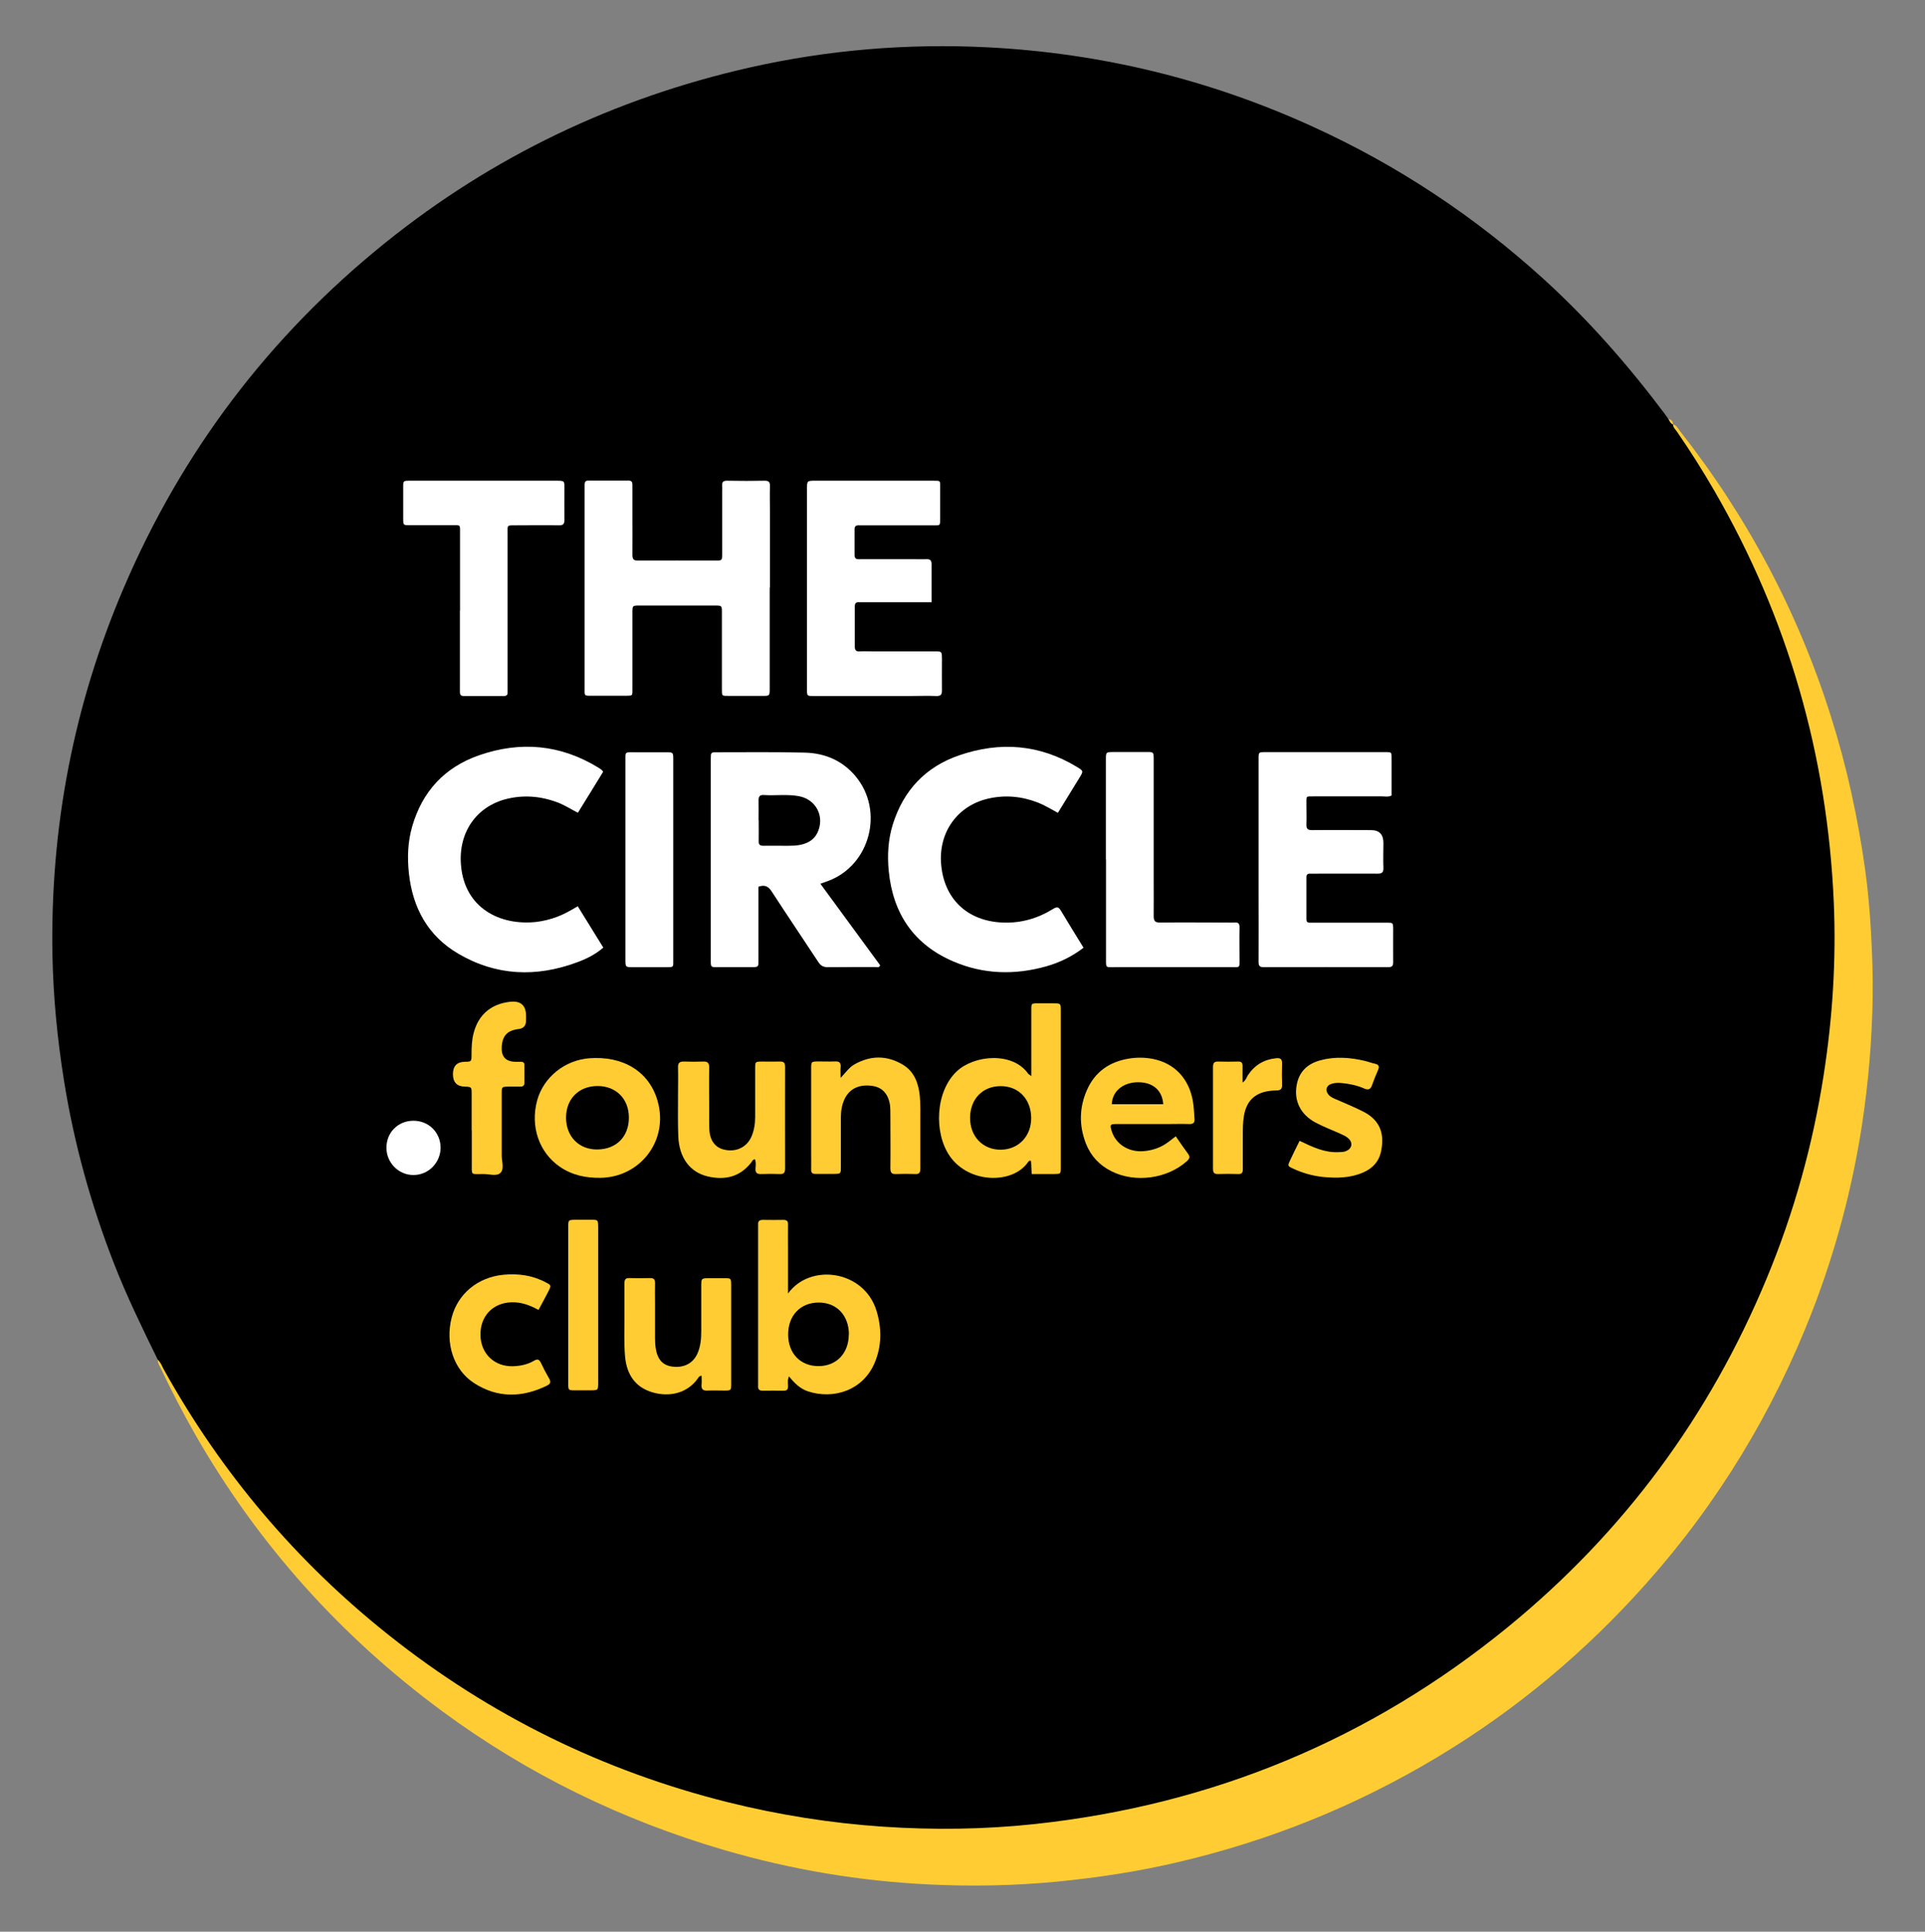 <?xml version="1.0" encoding="UTF-8"?>
<svg id="Layer_1" data-name="Layer 1" xmlns="http://www.w3.org/2000/svg" version="1.1" viewBox="0 0 1574.6 1580">
  <rect x="0" y="0" width="1574.6" height="1580" fill="#808080" stroke="none"/>
  <defs>
    <style>
      .cls-1 {
        fill: #ffcd33;
      }

      .cls-1, .cls-2, .cls-3, .cls-4 {
        stroke-width: 0px;
      }

      .cls-2 {
        fill: #000;
      }

      .cls-3 {
        fill: #010000;
      }

      .cls-4 {
        fill: #fff;
      }
    </style>
  </defs>
  <path class="cls-2" d="M129.1,1112.3c-12.7-26-25.4-51.9-35.9-78.9-18.9-48.5-32.7-98.3-40.9-149.8-5.4-33.8-8.7-67.8-9.4-102.1-1.9-104.3,17.2-204.5,58.2-300.4,47.8-111.9,119.2-206.1,213.9-282.4,88.1-70.9,187.7-118.4,297.9-143.4,64.1-14.5,129.2-19.9,194.9-16.6,92.7,4.7,181.4,26.3,265.8,64.8,69.6,31.7,132.5,73.4,189.1,124.8,36.7,33.4,69.2,70.5,99,110.2,1,1.4,2,2.8,3,4.3,2,.9,2.5,3,3.8,4.5h0c31.5,41.3,55.7,86.8,76.1,134.5,27.2,63.8,44.5,130.3,53,199.1,4.8,38.5,6.5,77.2,4.6,115.8-4.7,95-25.7,186.1-65.3,272.9-28.2,61.8-64,118.6-107.9,170.3-54.3,63.9-117.7,117.1-190.4,159.1-81.2,46.9-168,77.1-260.8,91.1-47.9,7.2-96,8.9-144.1,6.8-59-2.6-117-13.1-173.6-30.5-41.6-12.8-82.1-28.4-120.8-48.4-50.5-26.1-97.6-57.4-141-94.4-58.6-50-108.4-107.4-148.6-173.1-7.6-12.3-14.2-25.2-20.6-38.2Z"/>
  <path class="cls-1" d="M129.1,1112.3c2.4,2,3.3,4.9,4.7,7.5,47.1,84.9,108.7,157.7,184.7,218,82.5,65.5,175,110.9,277.2,136.4,41.5,10.3,83.6,17,126.3,19.9,41.5,2.8,82.9,2.3,124.2-2.1,145-15.6,274.6-69.1,387.5-161.4,94.4-77.2,164.8-172.5,211.5-285.2,22.2-53.5,37.6-108.8,46.5-166,7.3-46.8,10.3-93.8,8.3-141.1-5.2-120.1-37.4-232.5-97.6-336.7-9.6-16.6-19.9-32.9-30.8-48.7-1.2-1.8-3.2-3.3-3.1-5.8,2.7.6,3.8,3.1,5.3,5,55.7,70.8,97.2,149,124.2,235,12.7,40.3,21.6,81.4,27.5,123.2,2.4,17,3.9,34.2,4.9,51.4,1,18.2,1.7,36.4,1.4,54.7-.6,34.2-3.4,68.2-8.5,102.1-8,52.8-21.6,104-40.8,153.7-32,82.5-77.2,157.1-136.1,223.2-49.5,55.6-106,102.9-169.8,141.3-67.2,40.5-139.1,69.4-215.5,87-31.9,7.4-64.1,12.2-96.7,15.4-34.6,3.3-69.3,4-104,2.3-57-2.7-112.9-12.1-167.8-28.1-83.7-24.5-160.9-62-231.1-113.8-82.9-61.2-150.3-136.3-201.6-225.8-10.3-18-19.8-36.4-28.7-55.1-1-2-2.3-3.9-2.1-6.3Z"/>
  <path class="cls-1" d="M1368.5,347.2c-2.2-.8-2.8-2.8-3.8-4.5,2.5.4,3.8,2,3.8,4.5Z"/>
  <path class="cls-4" d="M671,722.8c16.6,22.6,32.8,44.7,48.9,66.7-.7,2.3-2.5,1.5-3.8,1.5-13,0-26,0-39,.1-3.7,0-5.8-1.2-7.8-4.3-12.6-19.2-25.5-38.2-38-57.5-2.7-4.2-5.6-5.9-10.9-4,0,8,0,16.2,0,24.5,0,12,0,24,0,36,0,5.1,0,5.2-5.4,5.3-9.5,0-19,0-28.5,0-5,0-5.1-.1-5.1-5.4,0-38.7,0-77.4,0-116.1,0-16.2,0-32.5,0-48.7,0-5.4,0-5.6,5-5.6,24,0,48-.3,71.9.3,16.3.4,30.7,6.4,41.5,19.3,23.6,28.2,12,72.7-22.2,85.6-1.9.7-3.7,1.3-6.7,2.4Z"/>
  <path class="cls-4" d="M629.6,480.6c0,27.5,0,54.9,0,82.4,0,6.2,0,6.2-5.9,6.2-9,0-18,0-27,0-6.5,0-6.2.4-6.2-6,0-19.2,0-38.4,0-57.7,0-1.5,0-3,0-4.5,0-5.6,0-5.7-5.7-5.7-20.5,0-40.9,0-61.4,0-6.1,0-6.1,0-6.1,6,0,20.5,0,40.9,0,61.4,0,6.8.7,6.3-6.5,6.4-9,0-18,0-27,0-6.1,0-5.6,0-5.6-5.8,0-16.7,0-33.5,0-50.2,0-37.2,0-74.4,0-111.6,0-1.7,0-3.5,0-5.2,0-2.1.8-3.2,3-3.2,11,0,22,0,33,0,2.9,0,3.1,1.7,3.1,3.9,0,7.7,0,15.5,0,23.2,0,11.2.1,22.5,0,33.7,0,3.7,1.2,4.7,4.7,4.6,21.2-.1,42.4,0,63.7,0,4.9,0,5-.1,5-5.6,0-17,0-34,0-50.9,0-1.5.1-3,0-4.5-.3-3.2.9-4.4,4.2-4.3,10.2.2,20.5.2,30.7,0,3.3,0,4.3,1.2,4.2,4.4-.2,7.2,0,14.5,0,21.7,0,20.5,0,40.9,0,61.4Z"/>
  <path class="cls-4" d="M865.4,664.9c-5.7-3.1-10.8-6.2-16.3-8.4-13.4-5.2-27.1-6.5-41.1-3.2-24.9,5.9-40.3,27.4-38.2,53.4,2.3,28.6,21.5,46.8,50.5,47.9,14.9.6,28.6-3.4,41.2-11.2,3.2-2,4.5-1.5,6.3,1.5,6,10.1,12.2,20,18.5,30.3-9.4,7.2-19.7,12.2-30.8,15.3-25.5,7.1-50.9,6.5-75.5-4-32.4-13.8-49.5-39-53-73.7-1.3-13-.6-26,3.3-38.5,8.7-27.8,26.8-47.1,54.3-56.5,33.4-11.5,65.8-9,96.3,9.5,5.4,3.3,5.4,3.4,2.1,8.8-5.8,9.5-11.7,19-17.7,28.8Z"/>
  <path class="cls-4" d="M472.6,741.3c7.1,11.5,13.9,22.5,20.9,33.8-6.4,5.5-13.7,9.2-21.4,12-33.4,12.4-66.2,11.2-97.2-7-24.8-14.5-37.3-37.4-40.4-65.6-1.4-12.9-1-25.9,2.7-38.6,8.3-28.6,26.5-48.3,54.6-58.1,33.9-11.8,66.7-8.9,97.7,10.1.8.5,1.7,1.1,2.5,1.7.4.3.6.7,1.4,1.6-6.7,11-13.6,22.1-20.7,33.6-5.6-2.9-10.6-6.1-16.2-8.3-14.2-5.4-28.5-6.6-43.3-2.7-23.4,6.3-38.5,27-36.1,54.1,3,34.9,31.9,49.4,61.5,46.2,6-.7,11.8-2.2,17.4-4.3,5.6-2.1,10.8-5.1,16.7-8.6Z"/>
  <path class="cls-4" d="M762.1,492.6c-18.7,0-36.4,0-54.1,0-1.7,0-3.5,0-5.2,0-2.5-.2-3.6.8-3.6,3.4,0,11,0,22,0,32.9,0,2.8,1,4.1,3.9,3.9,3.7-.2,7.5,0,11.2,0,16.7,0,33.4,0,50.2,0,5.9,0,5.9,0,6,6.2,0,8.5-.1,17,0,25.5,0,3.5-.8,4.9-4.5,4.8-7.2-.3-14.5,0-21.7,0-25.7,0-51.4,0-77.1,0-7.5,0-7.1.5-7.1-6.7,0-54.2,0-108.3,0-162.5,0-6.9,0-6.9,6.9-6.9,31.9,0,63.9,0,95.8,0,6.8,0,6.2-.4,6.2,5.9,0,8,0,16,0,24,0,7.5.5,6.6-7,6.6-18.2,0-36.4,0-54.7,0-1.5,0-3,0-4.5,0-2.4-.1-3.8.5-3.8,3.3,0,7,0,14,0,21,0,4,2.8,3.4,5.2,3.4,14.5,0,29,0,43.4,0,3.5,0,7,.1,10.5,0,3-.1,3.9,1.3,3.9,4.1,0,10.2,0,20.4,0,31.4Z"/>
  <path class="cls-4" d="M1138.4,650.6c-2.8,1.5-5.3.8-7.7.8-18.7,0-37.4,0-56.2,0-6.4,0-5.9-.5-5.9,6.1,0,5.5.2,11,0,16.5-.2,4,1.1,5.1,5,5,16-.2,31.9,0,47.9,0q10.1,0,10.1,10.5c0,6.7-.3,13.5,0,20.2.2,4.2-1.5,5-5.2,4.9-16.5-.1-32.9,0-49.4,0-1.7,0-3.5,0-5.2,0-2.1-.1-3.2.7-3.2,3,0,11.5,0,23,0,34.4,0,1.8.8,2.7,2.7,2.7,1.7,0,3.5,0,5.2,0,19.2,0,38.4,0,57.7,0,5.3,0,5.3,0,5.4,5.2,0,9-.1,18,0,27,0,3.3-1,4.2-4.2,4.2-33.9,0-67.9-.1-101.8,0-3.4,0-4.1-1.3-4.1-4.3.1-18.5,0-36.9,0-55.4,0-35.4,0-70.9,0-106.3s0-3,0-4.5c0-5.3.1-5.4,5.2-5.4,10.5,0,21,0,31.4,0,21.7,0,43.4,0,65.1,0,7.9,0,7-.7,7.1,7.3,0,9.4,0,18.9,0,28.1Z"/>
  <path class="cls-4" d="M376.3,499.5c0-21,0-41.9,0-62.9,0-7.9.8-7-7.3-7-11.2,0-22.5,0-33.7,0-5.4,0-5.4,0-5.5-5.1,0-8.7,0-17.5,0-26.2,0-5,.1-5.1,5.5-5.1,12.7,0,25.5,0,38.2,0,27.2,0,54.4,0,81.6,0,6.6,0,6.6,0,6.6,6.3,0,8.5-.1,17,0,25.5,0,3.5-.9,4.8-4.6,4.7-11.7-.2-23.5,0-35.2,0-7.6,0-6.7-.4-6.7,7,0,41.4,0,82.9,0,124.3,0,1.7,0,3.5,0,5.2.1,2.2-.8,3.1-3,3.1-11,0-22,0-32.9,0-2.9,0-3.1-1.6-3.1-3.8,0-5.5,0-11,0-16.5,0-16.5,0-32.9,0-49.4Z"/>
  <path class="cls-4" d="M904.6,703c0-27.2,0-54.5,0-81.7,0-6.1,0-6.1,6.1-6.2,9.2,0,18.5,0,27.7,0,5.2,0,5.3.1,5.3,6.3,0,32.5,0,64.9,0,97.4,0,10.2.1,20.5,0,30.7,0,4,1.3,5.1,5.2,5.1,18.5-.2,37,0,55.5,0,1.7,0,3.5.1,5.2,0,3.2-.3,4.4.7,4.3,4.1-.2,9,0,18,0,27,0,5.4.3,5.5-5.2,5.4-10.7,0-21.5,0-32.2,0-21.5,0-43,0-64.4,0-7.9,0-7.4.9-7.4-7.1,0-27,0-54,0-80.9Z"/>
  <path class="cls-1" d="M843.6,880.2c0-17.9,0-34.6,0-51.3,0-9.4-.9-8.1,8.5-8.2,3.2,0,6.5,0,9.7,0,5.8,0,5.9.1,5.9,5.6,0,42.9,0,85.8,0,128.7,0,5.2-.1,5.2-5.4,5.3-6,0-11.9,0-18.4,0-.2-3.8-.4-7.2-.5-10.6-1-.6-1.8-.2-2.4.7-12.2,18.2-48.4,18.1-64.2-4.9-12.9-18.7-11.9-52.5,5.8-69.2,14.1-13.3,45.5-16.3,58.4,1.9.4.5,1.1.8,2.6,2Z"/>
  <path class="cls-1" d="M644.6,1058c18.1-25.1,62.3-19.1,72.4,14.3,4.3,14.3,4.3,28.6-1.6,42.5-9.6,22.7-33.8,30-54.4,23.3-6.3-2.1-11.1-6.6-15.6-12.3-1.4,3-.8,5.7-.8,8.2,0,2.6-1,3.5-3.6,3.5-5.7,0-11.5-.1-17.2,0-3.1,0-3.9-1.4-3.7-4.1,0-1.2,0-2.5,0-3.7,0-41.2,0-82.4,0-123.6,0-1.5,0-3,0-4.5-.2-3,1.3-3.8,4.1-3.8,5.5.1,11,.1,16.5,0,2.9,0,4,1,3.9,3.9-.1,6.5,0,13,0,19.5,0,11.7,0,23.4,0,36.9Z"/>
  <path class="cls-4" d="M550.7,703.5c0,27.2,0,54.4,0,81.6,0,6.2.6,6-6.1,6-9,0-18,0-27,0-5.9,0-6,0-6-6.2,0-25.2,0-50.4,0-75.6,0-29,0-57.9,0-86.9,0-7.5-.8-7.2,7.4-7.1,8.5,0,17,0,25.5,0,6.1,0,6.2,0,6.2,5.9,0,12.5,0,25,0,37.4,0,15,0,30,0,44.9Z"/>
  <path class="cls-1" d="M487,865.4c27.3-.3,46.7,14.6,51.8,38.8,6.5,30.6-16,58.6-47.4,59.2-12.1.2-23.3-2.1-33.4-9-17.1-11.7-24.4-33.1-18.6-54.4,5.2-18.9,22.6-32.9,42.7-34.4,2-.1,4-.2,4.8-.2Z"/>
  <path class="cls-1" d="M961.8,929.5c3.6,5.2,6.6,9.7,9.9,14.1,2,2.6,1.4,4.1-.9,6.2-16.1,14.4-42.3,18-61.7,8.2-9.8-4.9-16.8-12.4-20.8-22.5-5.7-14.6-5.6-29.3.7-43.7,6.6-15.2,18.7-23.5,34.9-26,6.4-1,13-.9,19.4.4,17.6,3.6,29.4,16.2,32.5,34.8.8,4.7.9,9.4,1.3,14.1.3,3.3-1.2,4.4-4.3,4.3-6-.2-12,0-18,0-14,0-27.9,0-41.9,0-4.8,0-5.1.6-3.7,5.3,3.2,11,13.8,17.8,26,16.9,7.6-.6,14.6-3,20.7-7.7,1.8-1.4,3.5-2.7,5.9-4.5Z"/>
  <path class="cls-1" d="M617.3,948.3c-1.7.2-2,1.5-2.7,2.4-9.2,12-21.6,14.8-35.5,11.6-14.8-3.4-23.6-15.4-24.3-32.9-.4-11.2-.2-22.5-.2-33.7,0-7.5.2-15,0-22.5-.2-4.2,1.7-5,5.3-4.9,5,.2,10,.2,15,0,3.8-.2,5.3,1,5.2,5.1-.2,11.5,0,23,0,34.5,0,5.2-.1,10.5.1,15.7.4,9.5,5,15.4,12.9,16.9,9.4,1.9,17.9-2.3,21.6-10.9,2.2-5.1,3-10.5,3-16.1,0-13.2,0-26.5,0-39.7,0-5.3.1-5.4,5.3-5.5,5,0,10,.1,15,0,3.4-.1,4.2,1.3,4.2,4.4,0,27.7-.1,55.4,0,83.1,0,3.8-1.4,4.7-4.8,4.5-4.7-.2-9.5-.2-14.2,0-3.7.2-5.6-.7-5.2-4.9.2-2.3.5-4.8-.5-7.2Z"/>
  <path class="cls-1" d="M687.8,881.5c4.3-4.7,6.9-8.4,10.8-10.7,13.2-7.6,26.7-7.8,39.8,0,9.6,5.7,13,15.5,14,26,.6,6.7.4,13.5.4,20.2,0,13,0,26,0,38.9,0,3-.7,4.6-4.1,4.4-5.2-.2-10.5-.2-15.7,0-3.6.2-4.7-1.1-4.7-4.7.2-14.5,0-29,0-43.4,0-2.7,0-5.5-.3-8.2-1.4-9.3-6.3-14.6-14.5-15.8-10.6-1.5-18.5,2.2-22.6,10.6-2.3,4.8-3.1,10-3.1,15.3,0,13.5,0,27,0,40.4,0,5.6,0,5.6-5.8,5.7-5,0-10,0-15,0-2.5,0-3.6-.9-3.5-3.5.1-4.2,0-8.5,0-12.7,0-23.2,0-46.4,0-69.7,0-6,0-6,6.1-6.1,4.5,0,9,.2,13.5,0,3.7-.2,4.9,1.4,4.5,4.9-.2,2.2,0,4.4,0,8.3Z"/>
  <path class="cls-1" d="M574,1125.2c-1.9.2-2.4,1.1-2.9,1.9-10,14.4-27,15.8-40.2,10.8-13.2-5-18.7-16-19.7-29.3-.8-10.4-.4-21-.4-31.4,0-9.2,0-18.5,0-27.7,0-2.7.7-4.2,3.8-4.1,5.7.2,11.5.1,17.2,0,2.9,0,4,1,4,3.9-.1,5.5,0,11,0,16.5,0,9.5,0,19,0,28.5,0,2.7.1,5.5.5,8.2,1.4,9.5,5.8,14.3,13.7,15.3,9.7,1.2,17.2-2.8,20.7-11.2,2.5-5.9,2.9-12.1,2.9-18.4,0-12,0-24,0-36,0-6.7,0-6.7,7-6.7,4,0,8,0,12,0,5.3,0,5.4.1,5.5,5.3,0,9.7,0,19.5,0,29.2,0,17.2,0,34.5,0,51.7,0,5.6,0,5.7-5.8,5.7-4.5,0-9-.2-13.5,0-4.1.3-5.3-1.4-4.9-5.1.2-2.2,0-4.5,0-7.1Z"/>
  <path class="cls-1" d="M1063.2,933.2c10.6,5.1,20.3,9.7,31.5,9.2,2.2-.1,4.5,0,6.6-1,4.6-2,5.5-6.7,1.7-10.2-2-1.9-4.6-2.9-7.1-4.1-6.6-2.9-13.4-5.5-19.8-8.9-12.4-6.6-17.7-17.8-15.5-30.4,1.9-11.2,8.8-17.6,19.3-20.5,12.1-3.3,24.2-2.4,36.3.4,2.9.7,5.7,1.8,8.6,2.4,3.5.8,3.5,2.7,2.3,5.4-1.7,3.9-3.3,7.8-4.7,11.8-1.2,3.5-2.8,4.7-6.6,3-5.7-2.5-11.8-3.8-18.1-4.4-2.8-.3-5.5-.3-8.2.5-4.7,1.3-5.9,5.6-2.6,9.2,1.7,1.9,4.1,2.8,6.4,3.8,7.5,3.3,15.2,6.4,22.5,10.2,13.5,7.1,17,18.5,13.7,33-1.8,7.7-6.9,13.1-14.2,16.3-10.6,4.7-21.8,4.9-33.1,3.8-8.5-.9-16.6-3.2-24.4-6.8-4.7-2.2-4.7-2.2-2.4-7.1,2.4-5.2,5-10.3,7.7-15.8Z"/>
  <path class="cls-1" d="M385.8,924.7c0-10,0-20,0-29.9,0-5.8-.1-5.8-5.7-6q-9.6-.3-9.6-10.2t9.6-10.1c5.5-.1,5.6-.1,5.6-6,0-6,.2-12,1.8-17.8,3.9-14.8,14.3-23.6,29.8-25.3q13-1.4,13,11.6c0,1.2,0,2.5,0,3.7q0,6.3-6.1,7c-9.1,1.1-13.3,5.4-13.8,14.6q-.7,12.1,11.4,12.2c1.5,0,3,0,4.5,0,1.8,0,2.7.9,2.7,2.7,0,4.7,0,9.5,0,14.2,0,2.6-1.2,3.5-3.6,3.4-3.2,0-6.5,0-9.7,0-5.2.1-5.3.2-5.3,5.5,0,17,0,33.9,0,50.9,0,4.9,2.3,11.1-1.2,14.3-3.1,2.8-9.1.8-13.8.8-10.9,0-9.4,1.5-9.5-9.5,0-8.7,0-17.5,0-26.2Z"/>
  <path class="cls-1" d="M440.4,1071.4c-7.3-4-14.2-6.4-21.9-6.2-15.4.4-25.9,11.4-25.5,27.1.4,15.1,11.5,25.6,26.6,25.2,6.1-.2,11.9-1.4,17.2-4.5,3-1.8,4.3-1,5.7,1.8,2,4.3,4.2,8.5,6.6,12.6,1.6,2.7,1.4,4.4-1.6,5.9-20.3,10-40.5,10.4-59.7-2-16.9-10.9-23.8-32.7-18.3-53.8,5-19.2,21.2-32.7,42.1-34.8,12.2-1.2,23.9.4,34.8,6.2,4.6,2.4,4.6,2.5,2.2,7.3-2.5,4.9-5.1,9.7-8.1,15.2Z"/>
  <path class="cls-1" d="M464.8,1067.4c0-21.2,0-42.4,0-63.6,0-6,0-6,6.2-6.1,4.2,0,8.5,0,12.7,0,5.5,0,5.5.1,5.6,5.9,0,.7,0,1.5,0,2.2,0,41.2,0,82.3,0,123.5s0,1.5,0,2.2c-.1,5.6-.1,5.6-5.8,5.7-4.5,0-9,0-13.5,0-5.1,0-5.2-.2-5.2-5.5,0-21.5,0-42.9,0-64.4Z"/>
  <path class="cls-1" d="M1016.5,885.4c2.7-1.9,3.1-4.2,4.3-6,5.5-8.2,13.1-12.8,22.9-13.8,3.4-.4,5.1.5,5,4.3-.2,5.7-.2,11.5,0,17.2.2,3.7-1.4,4.9-4.8,4.8-2,0-4,.3-6,.5-11.6,1.7-18.2,8.2-20.3,19.8-1,5.4-1,10.9-1,16.4,0,9.2,0,18.5,0,27.7,0,2.8-.7,4.1-3.8,4-5.5-.2-11-.2-16.5,0-3.5.1-4.1-1.5-4.1-4.5,0-27.7,0-55.4,0-83.1,0-3.1.9-4.5,4.2-4.4,5.5.2,11,.1,16.5,0,2.6,0,3.5,1,3.5,3.6-.1,4.2,0,8.5,0,13.5Z"/>
  <path class="cls-4" d="M338,916.7c12.6-.1,22.3,9.5,22.4,22,0,12.3-10,22.5-22.3,22.4-12,0-21.8-9.9-22-21.9-.2-12.7,9.3-22.4,21.9-22.5Z"/>
  <path class="cls-3" d="M620.5,670.8c0-5.2.1-10.5,0-15.7-.1-3.4.7-5.1,4.5-4.8,9.4.6,18.9-.8,28.3.9,14.4,2.6,21.7,17,15.2,30.2-2.4,4.8-6.4,7.5-11.3,9-5.3,1.6-10.8,1.4-16.3,1.4-5.5,0-11-.1-16.4,0-2.9,0-4-.9-3.9-3.8.1-5.7,0-11.4,0-17.2Z"/>
  <path class="cls-2" d="M818.6,888.4c14.6,0,24.7,10.6,24.9,25.9.1,15-10.3,25.9-24.8,26.1-14.8.1-25.4-10.9-25.2-26.4.2-15.2,10.4-25.7,25.2-25.6Z"/>
  <path class="cls-2" d="M694.3,1091.4c0,15.3-9.9,25.9-24.6,26-14.8.1-24.9-10.2-25-25.6-.2-15.7,10-26.4,25-26.4,14.7,0,24.6,10.5,24.7,26Z"/>
  <path class="cls-2" d="M463,914.3c0-15.4,10.3-25.9,25.7-26,15.3,0,25.7,10.5,25.7,25.9,0,15.5-10.2,25.8-25.7,26-15.1.2-25.6-10.5-25.7-26Z"/>
  <path class="cls-3" d="M951.5,903.2h-42.1c.5-12.1,11.4-18.9,24-17.9,10.6.8,17.4,7.3,18.1,17.9Z"/>
</svg>